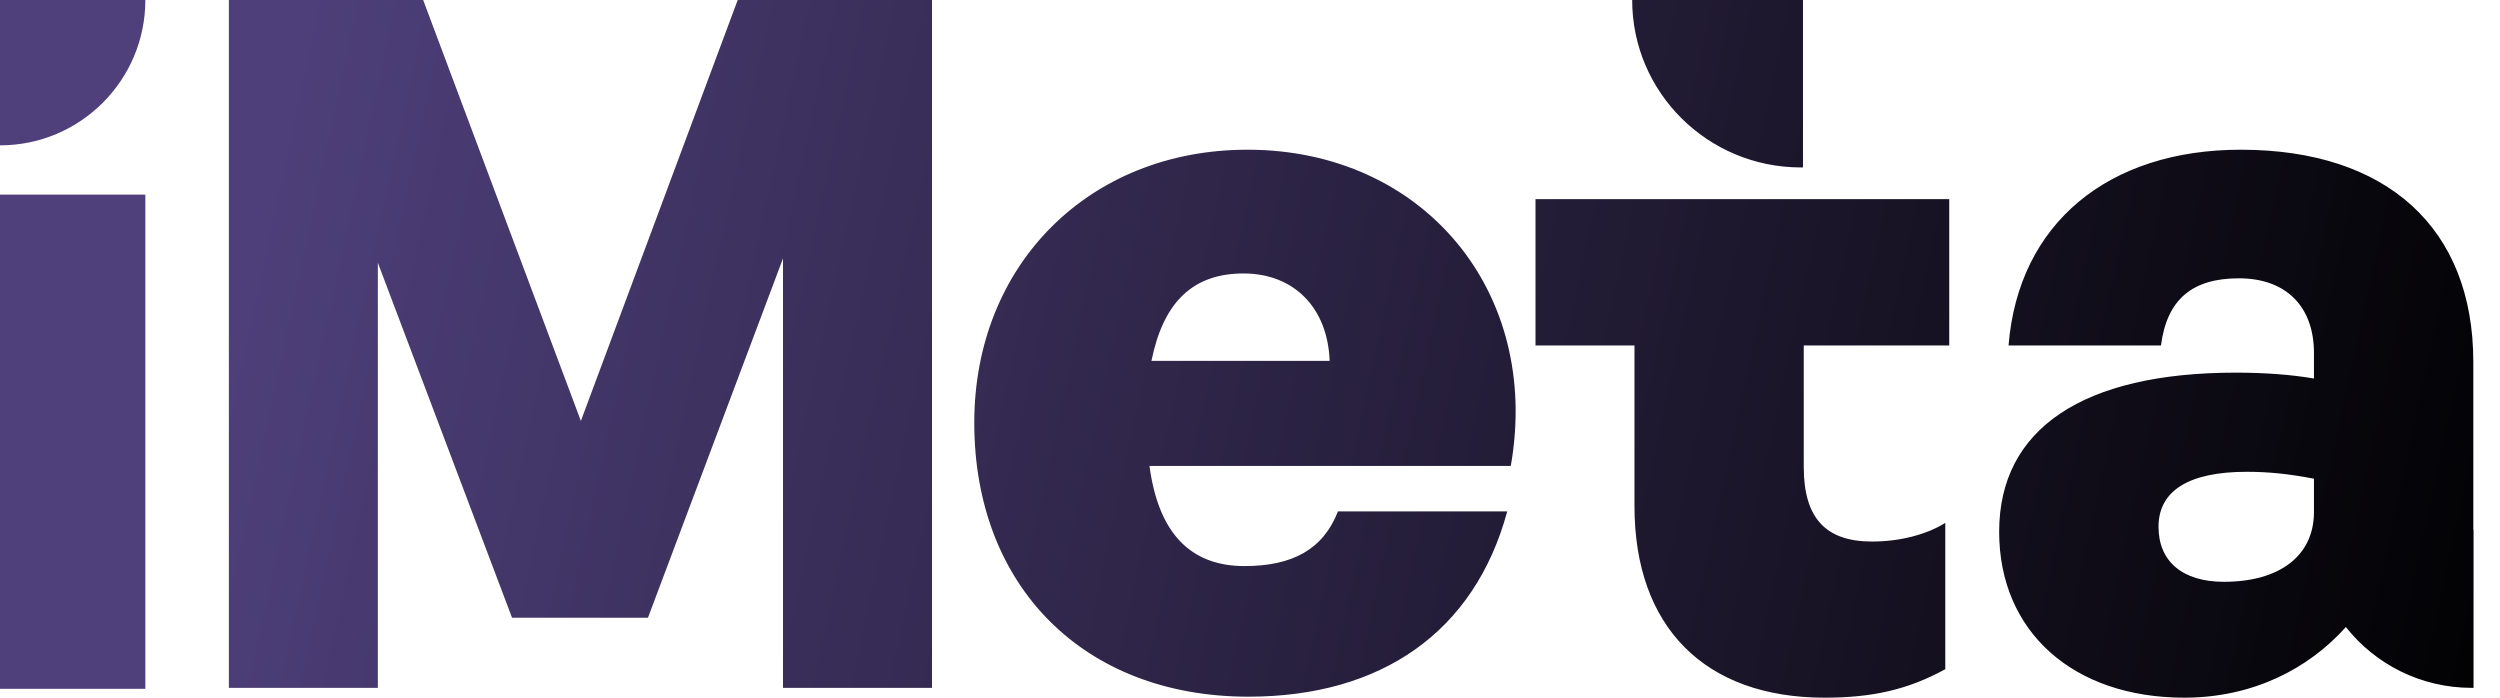 <svg width="86" height="24" viewBox="0 0 86 24" fill="none" xmlns="http://www.w3.org/2000/svg">
<path d="M5 23.695H0V6.695H5V23.695Z" fill="#4F3F7B"/>
<path fill-rule="evenodd" clip-rule="evenodd" d="M0 5C2.761 5 5 2.761 5 0H0V5Z" fill="#4F3F7B"/>
<path fill-rule="evenodd" clip-rule="evenodd" d="M12.998 9.039L17.614 21.249H22.29L26.935 8.89V23.662H32.061V0H25.377L19.982 14.48L14.557 0H7.873V23.662H12.998V9.039ZM42.947 23.966C37.295 23.966 33.515 20.183 33.515 14.541C33.515 9.103 37.465 5.15 42.913 5.15C48.975 5.15 53.027 10.049 51.971 16.028H39.542C39.849 18.325 40.938 19.473 42.811 19.473C44.446 19.473 45.515 18.908 46.026 17.591H51.849C50.725 21.746 47.511 23.966 42.947 23.966ZM42.777 9.407C41.041 9.407 40.019 10.386 39.61 12.413H45.74C45.672 10.589 44.514 9.407 42.777 9.407ZM66.918 17.987V23.02C65.624 23.73 64.398 24 62.764 24C58.644 24 56.226 21.568 56.226 17.413V11.883H52.821V6.85H56.226L62.049 6.85L67.054 6.85V11.883H62.049V16.061C62.049 17.818 62.798 18.629 64.398 18.629C65.352 18.629 66.271 18.392 66.918 17.987ZM80.698 21.57C79.404 23.017 77.483 24 75.139 24C71.325 24 68.771 21.737 68.771 18.291C68.771 14.744 71.665 12.819 76.909 12.819C77.897 12.819 78.816 12.886 79.6 13.021V12.143C79.6 10.555 78.653 9.574 77.018 9.574C75.418 9.574 74.542 10.295 74.338 11.883H69.094C69.434 7.66 72.551 5.15 77.08 5.15C82.119 5.15 85.082 7.853 85.082 12.447V18.214H85.09V23.662C85.069 23.662 85.047 23.662 85.025 23.662C83.268 23.662 81.703 22.843 80.698 21.57ZM76.501 20.014C75.07 20.014 74.253 19.305 74.253 18.122C74.253 16.872 75.309 16.23 77.284 16.23C78.033 16.23 78.714 16.298 79.6 16.467V17.615C79.6 19.102 78.442 20.014 76.501 20.014ZM61.953 5.76C58.747 5.76 56.147 3.181 56.147 0H62.023V5.759C62 5.76 61.977 5.76 61.953 5.76Z" fill="url(#paint0_linear_1_26)"/>
<defs>
<linearGradient id="paint0_linear_1_26" x1="9.933" y1="2.102" x2="87.948" y2="18.936" gradientUnits="userSpaceOnUse">
<stop stop-color="#4E3F7A"/>
<stop offset="1"/>
</linearGradient>
</defs>
</svg>
